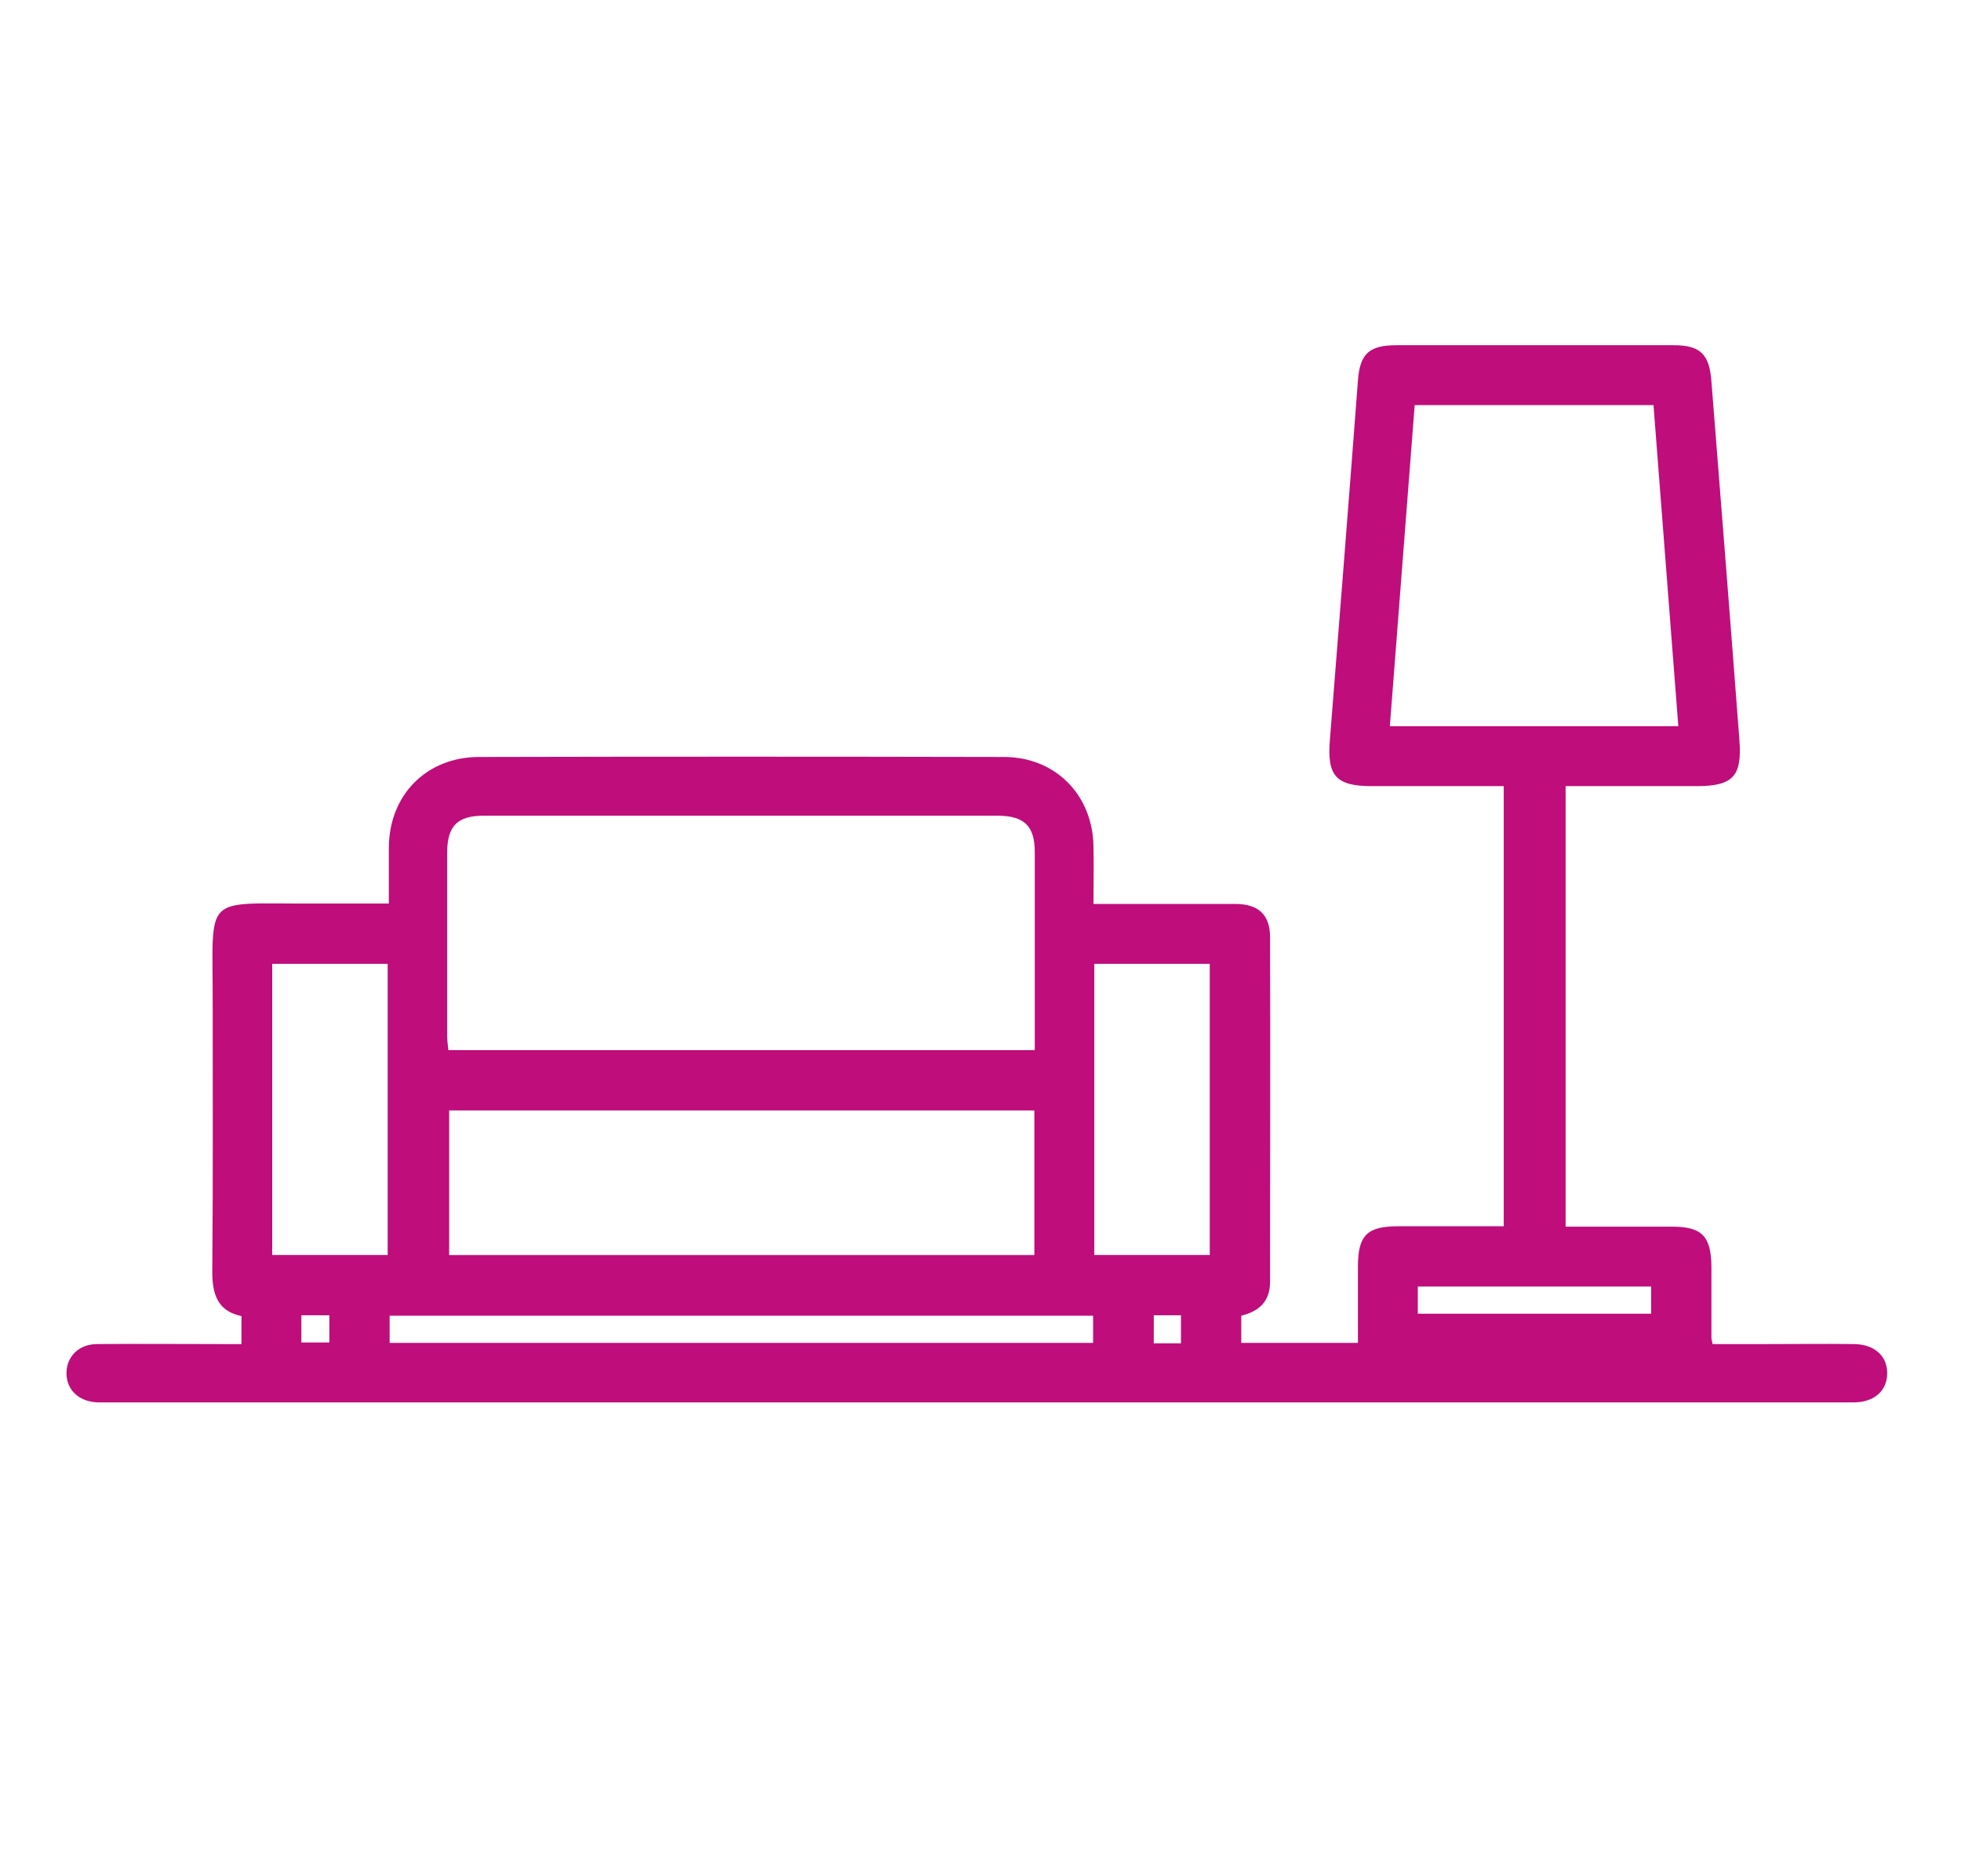 <svg xmlns="http://www.w3.org/2000/svg" xmlns:xlink="http://www.w3.org/1999/xlink" id="Calque_1" data-name="Calque 1" viewBox="0 0 497.6 476.1"><defs><style>      .cls-1 {        fill: #bf0d7b;      }      .cls-1, .cls-2 {        stroke-width: 0px;      }      .cls-2 {        fill: none;      }      .cls-3 {        clip-path: url(#clippath);      }    </style><clipPath id="clippath"><rect class="cls-2" x="16.77" y="87.71" width="462" height="268.3"></rect></clipPath></defs><g class="cls-3"><path class="cls-1" d="m292.77,340.91h6.9v-7.1h-6.9v7.1Zm-216.3-.2h7.1v-6.9h-7.1v6.9Zm342.5-14.2h-59.2v6.9h59.2v-6.9Zm-141.6,7.4H98.87v6.9h178.5v-6.9Zm29.6-89.3h-29.3v73.9h29.3v-73.9Zm-208.6,0h-29.3v73.9h29.3s0-73.9,0-73.9ZM358.97,102.81c-2.1,27.4-4.2,54.4-6.3,81.5h73.2c-2.1-27.4-4.2-54.4-6.3-81.5.1,0-60.6,0-60.6,0Zm-96.6,179H113.97v36.7h148.5v-36.7h-.1Zm.2-15.4v-50.2c0-6.6-2.7-9.2-9.5-9.2H122.77c-6.7,0-9.3,2.6-9.3,9.4v46.6c0,1.1.2,2.4.3,3.5h148.8v-.1Zm-201.3,74.7v-7.1c-6.6-1.4-7.5-6.3-7.4-12.2.2-22.6.1-45.3.1-67.9,0-27.3-2.6-24.5,24.8-24.6h19.9v-14.3c.1-13.3,9.6-22.9,22.9-22.9,44.4-.1,88.8-.1,133.2,0,13,0,22.5,9.6,22.7,22.7.1,4.7,0,9.3,0,14.6h36c5.8,0,8.8,2.7,8.8,8.4.1,29.2,0,58.3,0,87.5,0,5.1-2.9,7.5-7.3,8.6v6.9h29.6v-19.3c0-8,2.3-10.3,10.2-10.3h26.8v-111.7h-33.4c-9.2,0-11.5-2.6-10.7-11.9,2.4-30.3,4.8-60.6,7.1-91,.5-6.8,2.8-9,9.8-9h70.3c6.8,0,9.1,2.3,9.6,9.2,2.4,30.3,4.8,60.6,7.1,91,.7,9.2-1.6,11.7-10.9,11.7h-33.2v111.8h27c7.6,0,9.9,2.4,10,10.1v18.1c0,.3.1.6.3,1.6h14.1c7.3,0,14.6-.1,21.9,0,5.1.1,8.3,3,8.3,7.4s-3.2,7.3-8.3,7.4H24.77c-4.8-.2-7.9-3.2-7.9-7.4s3.1-7.4,7.8-7.4c10.4-.1,20.8,0,31.3,0,1.5,0,3.2,0,5.3,0"></path></g></svg>